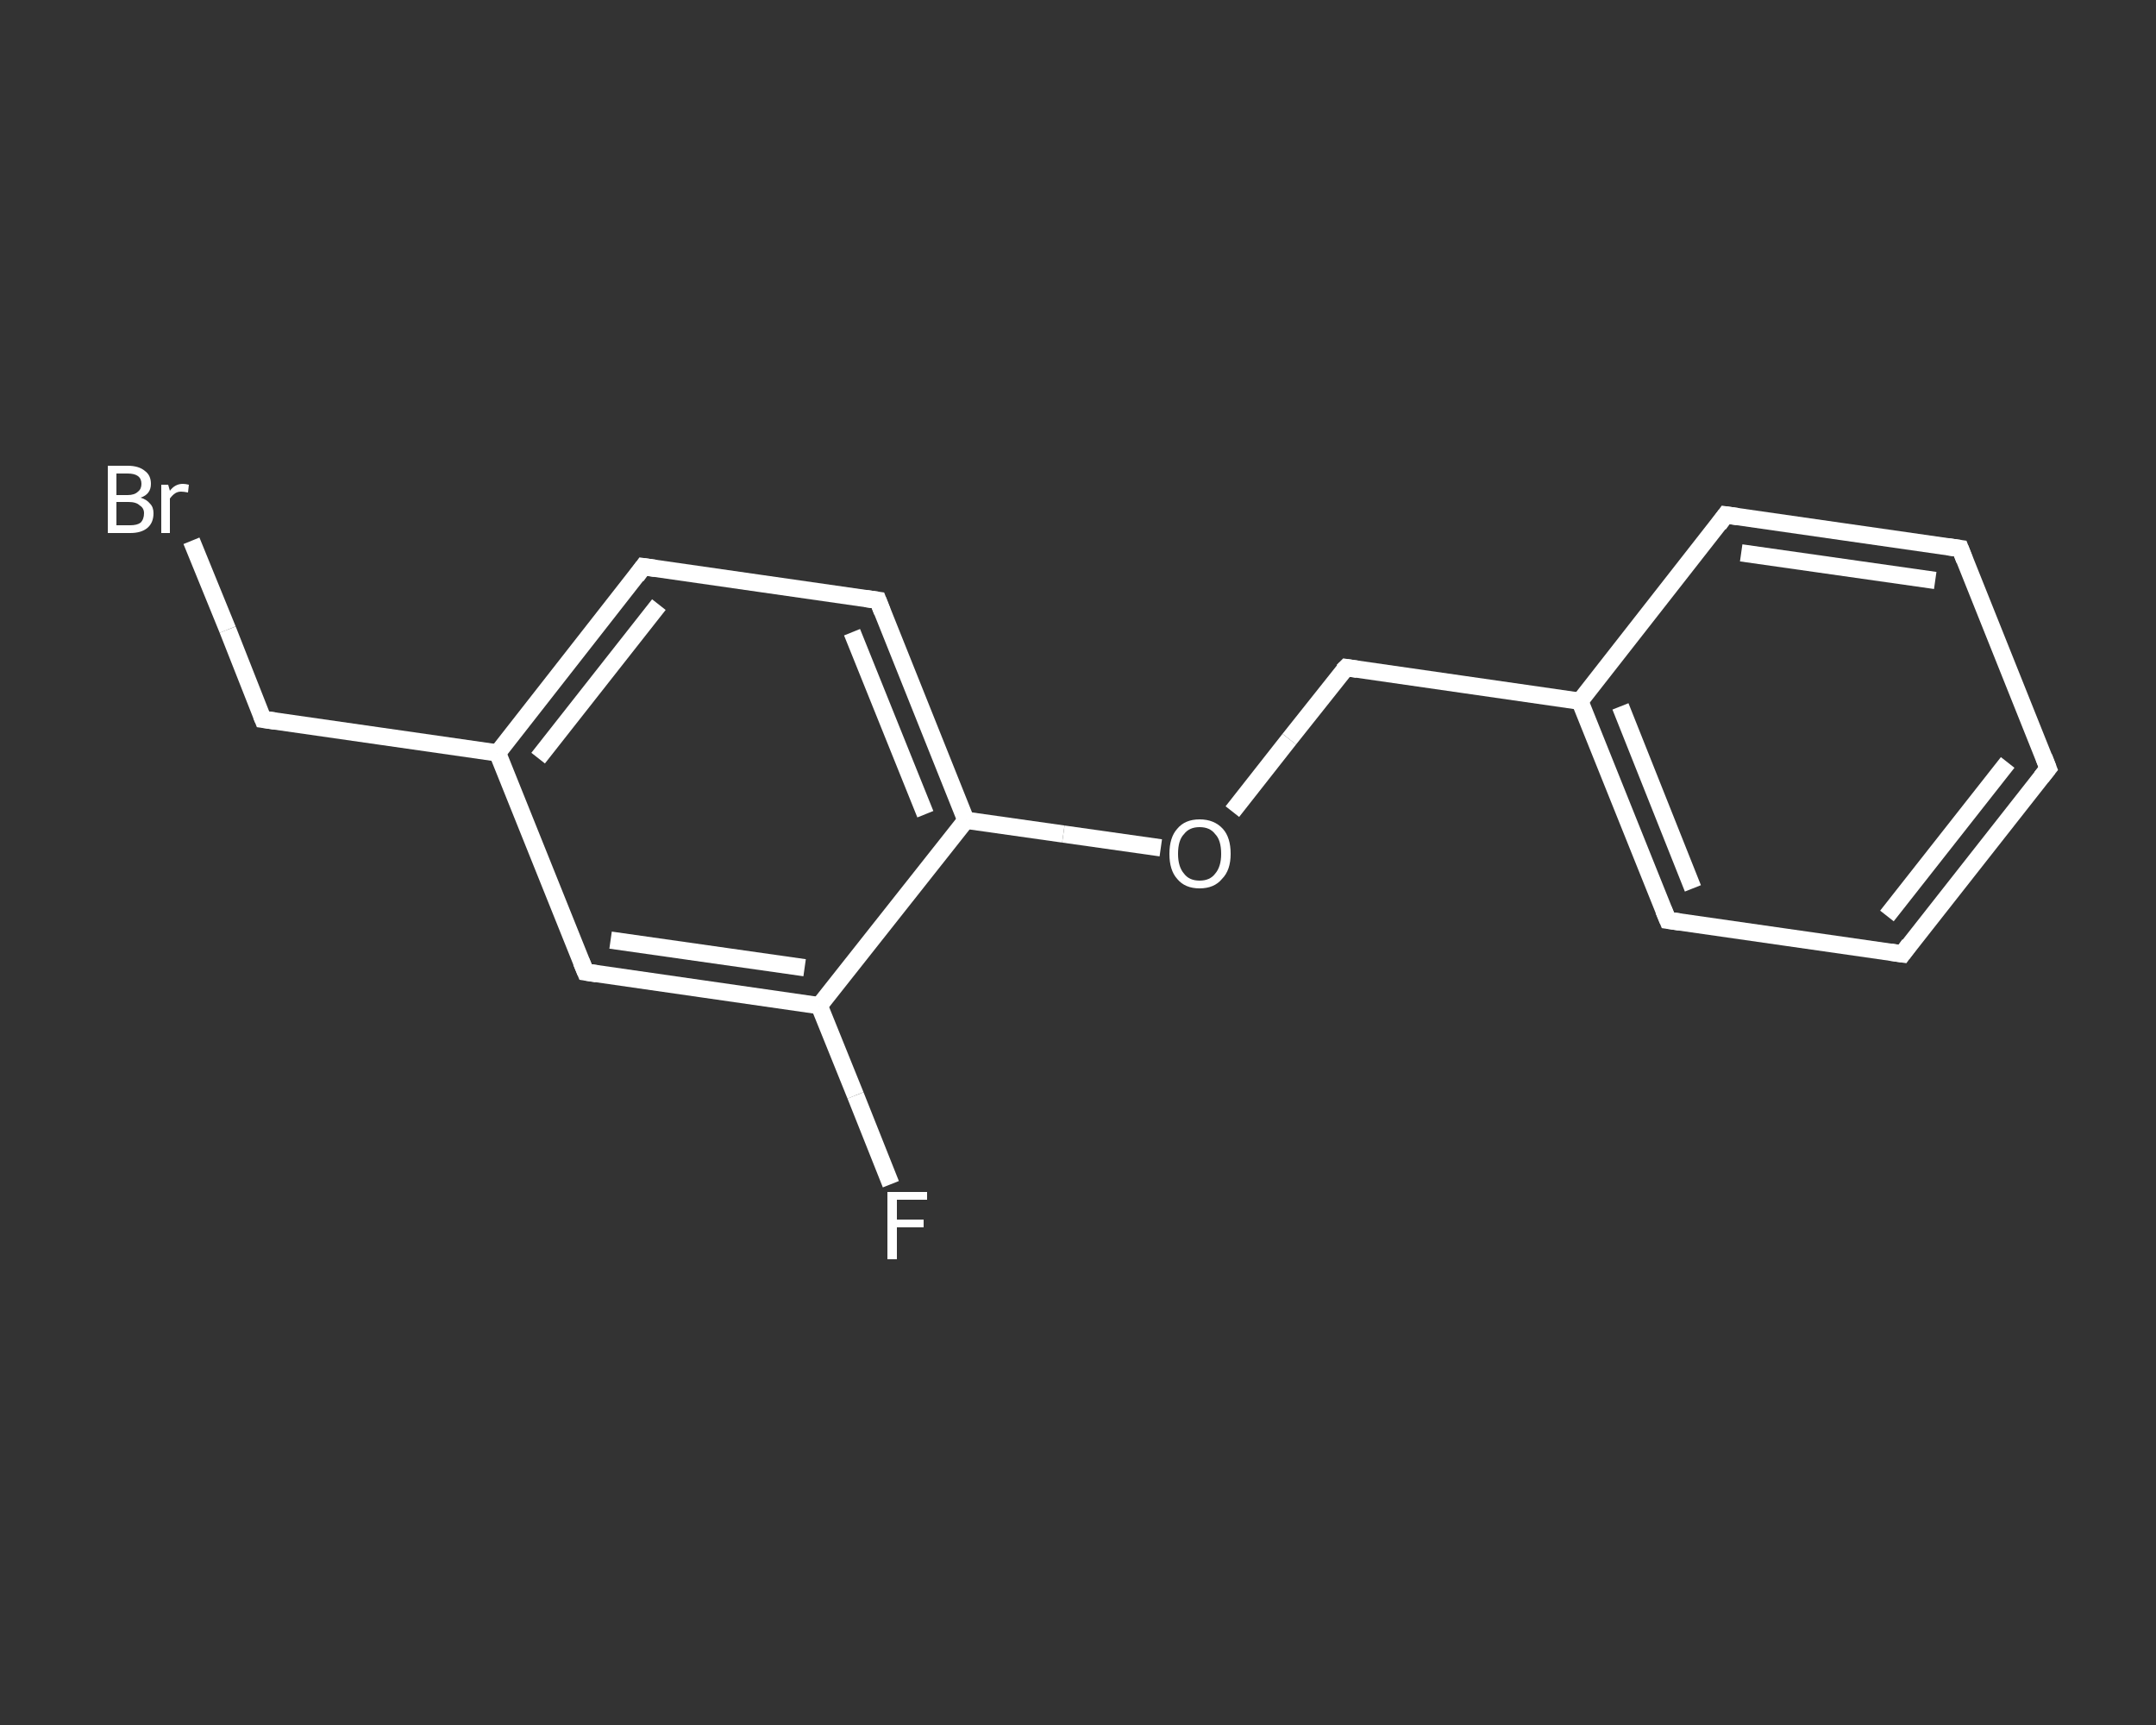 <?xml version='1.0' encoding='iso-8859-1'?>
<svg version='1.1' baseProfile='full'
              xmlns='http://www.w3.org/2000/svg'
                      xmlns:rdkit='http://www.rdkit.org/xml'
                      xmlns:xlink='http://www.w3.org/1999/xlink'
                  xml:space='preserve'
width='250px' height='200px' viewBox='0 0 250 200'>
<rect x="0" y="0" width="250" height="200" fill="#333333" stroke="none"/>
<!-- END OF HEADER -->
<rect style='opacity:1.0;fill:transparent;stroke:none' width='250.0' height='200.0' x='0.0' y='0.0'> </rect>
<path class='bond-0 atom-0 atom-1' d='M 103.3,137.3 L 99.2,127.0' style='fill:none;fill-rule:evenodd;stroke:#FFFFFF;stroke-width:2.0px;stroke-linecap:butt;stroke-linejoin:miter;stroke-opacity:1' />
<path class='bond-0 atom-0 atom-1' d='M 99.2,127.0 L 95.0,116.6' style='fill:none;fill-rule:evenodd;stroke:#FFFFFF;stroke-width:2.0px;stroke-linecap:butt;stroke-linejoin:miter;stroke-opacity:1' />
<path class='bond-1 atom-1 atom-2' d='M 95.0,116.6 L 67.9,112.7' style='fill:none;fill-rule:evenodd;stroke:#FFFFFF;stroke-width:2.0px;stroke-linecap:butt;stroke-linejoin:miter;stroke-opacity:1' />
<path class='bond-1 atom-1 atom-2' d='M 93.3,112.2 L 70.8,109.0' style='fill:none;fill-rule:evenodd;stroke:#FFFFFF;stroke-width:2.0px;stroke-linecap:butt;stroke-linejoin:miter;stroke-opacity:1' />
<path class='bond-2 atom-2 atom-3' d='M 67.9,112.7 L 57.7,87.3' style='fill:none;fill-rule:evenodd;stroke:#FFFFFF;stroke-width:2.0px;stroke-linecap:butt;stroke-linejoin:miter;stroke-opacity:1' />
<path class='bond-3 atom-3 atom-4' d='M 57.7,87.3 L 30.5,83.4' style='fill:none;fill-rule:evenodd;stroke:#FFFFFF;stroke-width:2.0px;stroke-linecap:butt;stroke-linejoin:miter;stroke-opacity:1' />
<path class='bond-4 atom-4 atom-5' d='M 30.5,83.4 L 26.4,73.0' style='fill:none;fill-rule:evenodd;stroke:#FFFFFF;stroke-width:2.0px;stroke-linecap:butt;stroke-linejoin:miter;stroke-opacity:1' />
<path class='bond-4 atom-4 atom-5' d='M 26.4,73.0 L 22.2,62.7' style='fill:none;fill-rule:evenodd;stroke:#FFFFFF;stroke-width:2.0px;stroke-linecap:butt;stroke-linejoin:miter;stroke-opacity:1' />
<path class='bond-5 atom-3 atom-6' d='M 57.7,87.3 L 74.6,65.7' style='fill:none;fill-rule:evenodd;stroke:#FFFFFF;stroke-width:2.0px;stroke-linecap:butt;stroke-linejoin:miter;stroke-opacity:1' />
<path class='bond-5 atom-3 atom-6' d='M 62.4,87.9 L 76.4,70.1' style='fill:none;fill-rule:evenodd;stroke:#FFFFFF;stroke-width:2.0px;stroke-linecap:butt;stroke-linejoin:miter;stroke-opacity:1' />
<path class='bond-6 atom-6 atom-7' d='M 74.6,65.7 L 101.8,69.6' style='fill:none;fill-rule:evenodd;stroke:#FFFFFF;stroke-width:2.0px;stroke-linecap:butt;stroke-linejoin:miter;stroke-opacity:1' />
<path class='bond-7 atom-7 atom-8' d='M 101.8,69.6 L 112.0,95.1' style='fill:none;fill-rule:evenodd;stroke:#FFFFFF;stroke-width:2.0px;stroke-linecap:butt;stroke-linejoin:miter;stroke-opacity:1' />
<path class='bond-7 atom-7 atom-8' d='M 98.8,73.3 L 107.3,94.4' style='fill:none;fill-rule:evenodd;stroke:#FFFFFF;stroke-width:2.0px;stroke-linecap:butt;stroke-linejoin:miter;stroke-opacity:1' />
<path class='bond-8 atom-8 atom-9' d='M 112.0,95.1 L 123.3,96.7' style='fill:none;fill-rule:evenodd;stroke:#FFFFFF;stroke-width:2.0px;stroke-linecap:butt;stroke-linejoin:miter;stroke-opacity:1' />
<path class='bond-8 atom-8 atom-9' d='M 123.3,96.7 L 134.6,98.3' style='fill:none;fill-rule:evenodd;stroke:#FFFFFF;stroke-width:2.0px;stroke-linecap:butt;stroke-linejoin:miter;stroke-opacity:1' />
<path class='bond-9 atom-9 atom-10' d='M 142.9,94.1 L 149.5,85.7' style='fill:none;fill-rule:evenodd;stroke:#FFFFFF;stroke-width:2.0px;stroke-linecap:butt;stroke-linejoin:miter;stroke-opacity:1' />
<path class='bond-9 atom-9 atom-10' d='M 149.5,85.7 L 156.1,77.4' style='fill:none;fill-rule:evenodd;stroke:#FFFFFF;stroke-width:2.0px;stroke-linecap:butt;stroke-linejoin:miter;stroke-opacity:1' />
<path class='bond-10 atom-10 atom-11' d='M 156.1,77.4 L 183.2,81.3' style='fill:none;fill-rule:evenodd;stroke:#FFFFFF;stroke-width:2.0px;stroke-linecap:butt;stroke-linejoin:miter;stroke-opacity:1' />
<path class='bond-11 atom-11 atom-12' d='M 183.2,81.3 L 193.4,106.7' style='fill:none;fill-rule:evenodd;stroke:#FFFFFF;stroke-width:2.0px;stroke-linecap:butt;stroke-linejoin:miter;stroke-opacity:1' />
<path class='bond-11 atom-11 atom-12' d='M 187.9,81.9 L 196.3,103.0' style='fill:none;fill-rule:evenodd;stroke:#FFFFFF;stroke-width:2.0px;stroke-linecap:butt;stroke-linejoin:miter;stroke-opacity:1' />
<path class='bond-12 atom-12 atom-13' d='M 193.4,106.7 L 220.6,110.6' style='fill:none;fill-rule:evenodd;stroke:#FFFFFF;stroke-width:2.0px;stroke-linecap:butt;stroke-linejoin:miter;stroke-opacity:1' />
<path class='bond-13 atom-13 atom-14' d='M 220.6,110.6 L 237.5,89.1' style='fill:none;fill-rule:evenodd;stroke:#FFFFFF;stroke-width:2.0px;stroke-linecap:butt;stroke-linejoin:miter;stroke-opacity:1' />
<path class='bond-13 atom-13 atom-14' d='M 218.8,106.2 L 232.8,88.4' style='fill:none;fill-rule:evenodd;stroke:#FFFFFF;stroke-width:2.0px;stroke-linecap:butt;stroke-linejoin:miter;stroke-opacity:1' />
<path class='bond-14 atom-14 atom-15' d='M 237.5,89.1 L 227.3,63.6' style='fill:none;fill-rule:evenodd;stroke:#FFFFFF;stroke-width:2.0px;stroke-linecap:butt;stroke-linejoin:miter;stroke-opacity:1' />
<path class='bond-15 atom-15 atom-16' d='M 227.3,63.6 L 200.1,59.7' style='fill:none;fill-rule:evenodd;stroke:#FFFFFF;stroke-width:2.0px;stroke-linecap:butt;stroke-linejoin:miter;stroke-opacity:1' />
<path class='bond-15 atom-15 atom-16' d='M 224.4,67.3 L 201.9,64.1' style='fill:none;fill-rule:evenodd;stroke:#FFFFFF;stroke-width:2.0px;stroke-linecap:butt;stroke-linejoin:miter;stroke-opacity:1' />
<path class='bond-16 atom-8 atom-1' d='M 112.0,95.1 L 95.0,116.6' style='fill:none;fill-rule:evenodd;stroke:#FFFFFF;stroke-width:2.0px;stroke-linecap:butt;stroke-linejoin:miter;stroke-opacity:1' />
<path class='bond-17 atom-16 atom-11' d='M 200.1,59.7 L 183.2,81.3' style='fill:none;fill-rule:evenodd;stroke:#FFFFFF;stroke-width:2.0px;stroke-linecap:butt;stroke-linejoin:miter;stroke-opacity:1' />
<path d='M 69.2,112.9 L 67.9,112.7 L 67.4,111.5' style='fill:none;stroke:#FFFFFF;stroke-width:2.0px;stroke-linecap:butt;stroke-linejoin:miter;stroke-opacity:1;' />
<path d='M 31.9,83.6 L 30.5,83.4 L 30.3,82.9' style='fill:none;stroke:#FFFFFF;stroke-width:2.0px;stroke-linecap:butt;stroke-linejoin:miter;stroke-opacity:1;' />
<path d='M 73.8,66.8 L 74.6,65.7 L 76.0,65.9' style='fill:none;stroke:#FFFFFF;stroke-width:2.0px;stroke-linecap:butt;stroke-linejoin:miter;stroke-opacity:1;' />
<path d='M 100.4,69.4 L 101.8,69.6 L 102.3,70.9' style='fill:none;stroke:#FFFFFF;stroke-width:2.0px;stroke-linecap:butt;stroke-linejoin:miter;stroke-opacity:1;' />
<path d='M 155.7,77.8 L 156.1,77.4 L 157.4,77.6' style='fill:none;stroke:#FFFFFF;stroke-width:2.0px;stroke-linecap:butt;stroke-linejoin:miter;stroke-opacity:1;' />
<path d='M 192.9,105.5 L 193.4,106.7 L 194.8,106.9' style='fill:none;stroke:#FFFFFF;stroke-width:2.0px;stroke-linecap:butt;stroke-linejoin:miter;stroke-opacity:1;' />
<path d='M 219.2,110.4 L 220.6,110.6 L 221.4,109.5' style='fill:none;stroke:#FFFFFF;stroke-width:2.0px;stroke-linecap:butt;stroke-linejoin:miter;stroke-opacity:1;' />
<path d='M 236.7,90.1 L 237.5,89.1 L 237.0,87.8' style='fill:none;stroke:#FFFFFF;stroke-width:2.0px;stroke-linecap:butt;stroke-linejoin:miter;stroke-opacity:1;' />
<path d='M 227.8,64.9 L 227.3,63.6 L 225.9,63.4' style='fill:none;stroke:#FFFFFF;stroke-width:2.0px;stroke-linecap:butt;stroke-linejoin:miter;stroke-opacity:1;' />
<path d='M 201.5,59.9 L 200.1,59.7 L 199.3,60.8' style='fill:none;stroke:#FFFFFF;stroke-width:2.0px;stroke-linecap:butt;stroke-linejoin:miter;stroke-opacity:1;' />
<path class='atom-0' d='M 102.9 138.2
L 107.5 138.2
L 107.5 139.1
L 104.0 139.1
L 104.0 141.4
L 107.1 141.4
L 107.1 142.3
L 104.0 142.3
L 104.0 146.0
L 102.9 146.0
L 102.9 138.2
' fill='#FFFFFF'/>
<path class='atom-5' d='M 16.3 57.7
Q 17.0 57.9, 17.4 58.4
Q 17.8 58.8, 17.8 59.5
Q 17.8 60.6, 17.1 61.2
Q 16.4 61.8, 15.1 61.8
L 12.5 61.8
L 12.5 54.0
L 14.8 54.0
Q 16.1 54.0, 16.8 54.6
Q 17.5 55.1, 17.5 56.1
Q 17.5 57.3, 16.3 57.7
M 13.5 54.9
L 13.5 57.4
L 14.8 57.4
Q 15.6 57.4, 16.0 57.0
Q 16.4 56.7, 16.4 56.1
Q 16.4 54.9, 14.8 54.9
L 13.5 54.9
M 15.1 60.9
Q 15.9 60.9, 16.3 60.6
Q 16.7 60.2, 16.7 59.5
Q 16.7 58.9, 16.2 58.6
Q 15.8 58.2, 14.9 58.2
L 13.5 58.2
L 13.5 60.9
L 15.1 60.9
' fill='#FFFFFF'/>
<path class='atom-5' d='M 19.5 56.2
L 19.7 56.9
Q 20.3 56.1, 21.2 56.1
Q 21.5 56.1, 21.9 56.2
L 21.8 57.1
Q 21.3 57.0, 21.0 57.0
Q 20.6 57.0, 20.3 57.2
Q 20.0 57.4, 19.7 57.8
L 19.7 61.8
L 18.7 61.8
L 18.7 56.2
L 19.5 56.2
' fill='#FFFFFF'/>
<path class='atom-9' d='M 135.6 99.0
Q 135.6 97.1, 136.5 96.1
Q 137.4 95.0, 139.1 95.0
Q 140.8 95.0, 141.8 96.1
Q 142.7 97.1, 142.7 99.0
Q 142.7 100.9, 141.7 101.9
Q 140.8 103.0, 139.1 103.0
Q 137.4 103.0, 136.5 101.9
Q 135.6 100.9, 135.6 99.0
M 139.1 102.1
Q 140.3 102.1, 140.9 101.3
Q 141.6 100.5, 141.6 99.0
Q 141.6 97.4, 140.9 96.7
Q 140.3 95.9, 139.1 95.9
Q 137.9 95.9, 137.3 96.7
Q 136.6 97.4, 136.6 99.0
Q 136.6 100.5, 137.3 101.3
Q 137.9 102.1, 139.1 102.1
' fill='#FFFFFF'/>
</svg>
